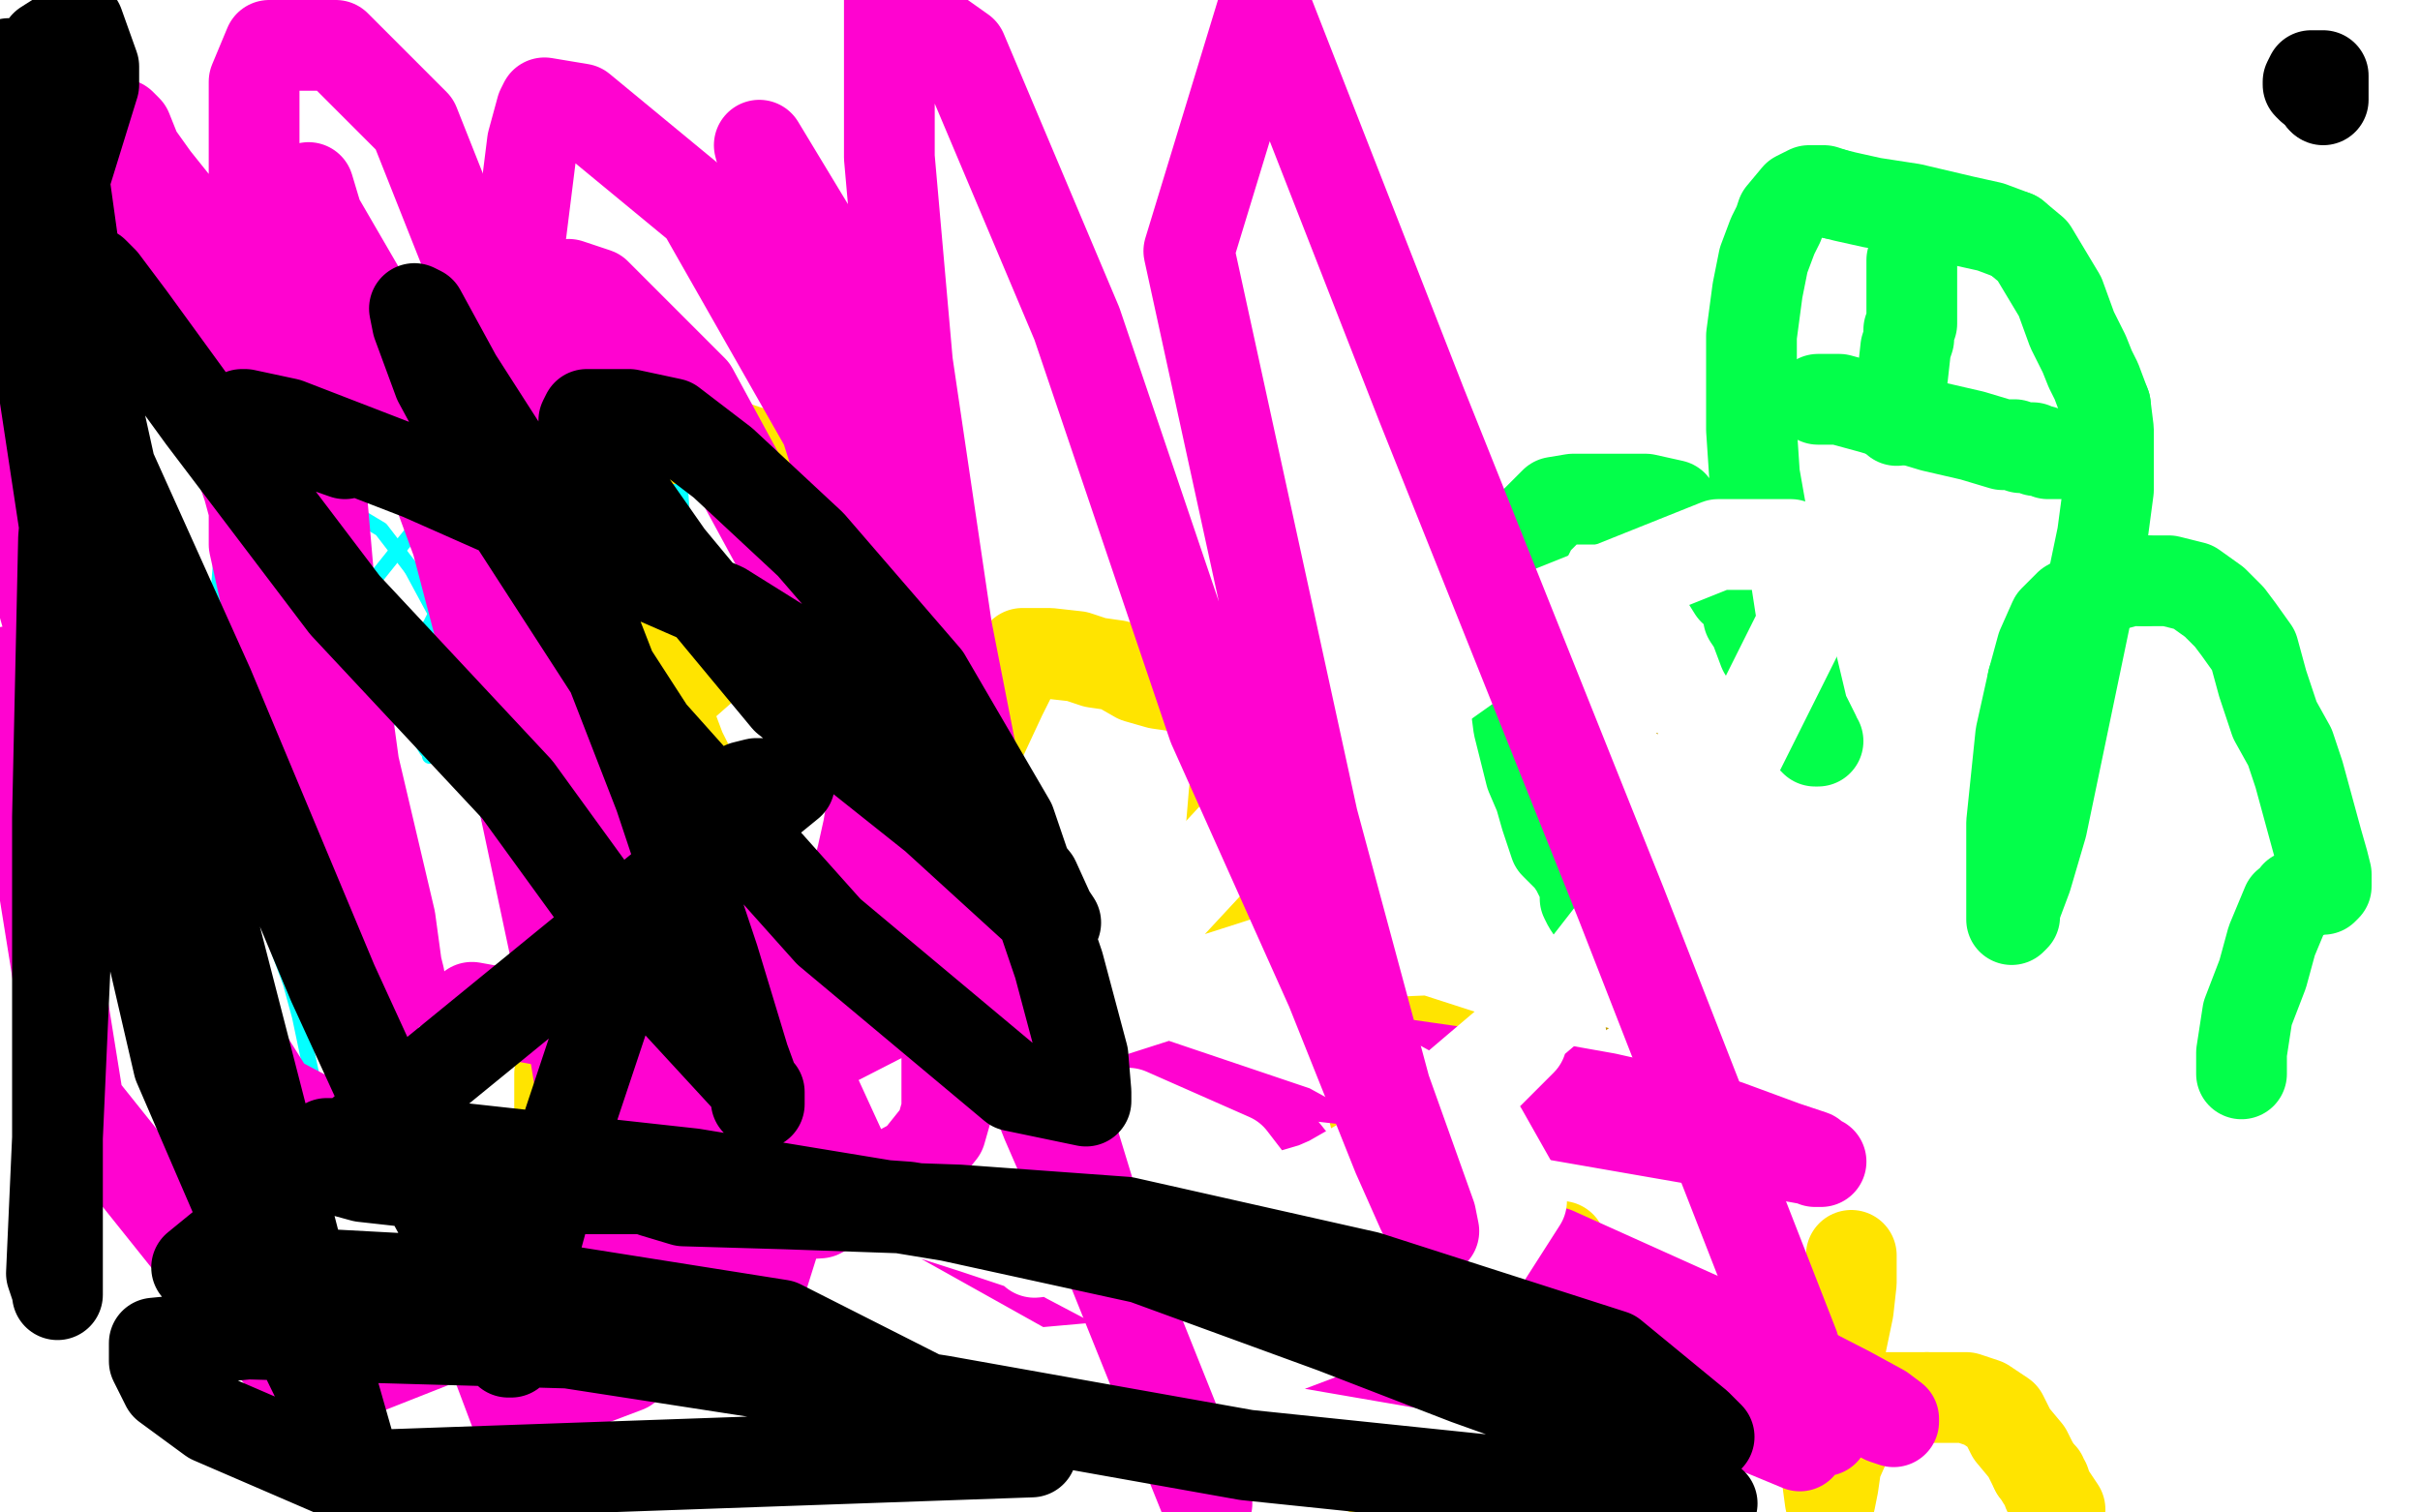 <?xml version="1.0" standalone="no"?>
<!DOCTYPE svg PUBLIC "-//W3C//DTD SVG 1.1//EN"
"http://www.w3.org/Graphics/SVG/1.1/DTD/svg11.dtd">

<svg width="800" height="500" version="1.1" xmlns="http://www.w3.org/2000/svg" xmlns:xlink="http://www.w3.org/1999/xlink" style="stroke-antialiasing: false"><desc>This SVG has been created on https://colorillo.com/</desc><rect x='0' y='0' width='800' height='500' style='fill: rgb(255,255,255); stroke-width:0' /><polyline points="401,301 401,302 401,302 404,304 404,304 416,309 416,309 464,323 464,323 489,329 489,329 507,332 507,332 515,332 515,332 524,332 525,332 527,332 528,332 535,328 539,323 545,316 551,306 556,295 560,287 560,278 560,267 558,264 549,257 539,253 529,252 508,252 493,252 489,255 487,257 485,258 482,262 478,272 477,288 475,309 477,334 483,343 492,347 500,348 506,348 511,348 518,346 523,343 536,334 554,316 573,293 588,271 595,255 596,248 596,245 586,243 569,243 545,245 525,247 518,249 514,251 508,258 505,268 503,288 512,310 530,330 553,340 579,340 605,338 624,329 634,317 634,313 634,308 634,302 631,296 618,288 587,280 571,278 566,278 564,278 564,279 563,282 573,292 586,304 599,313 616,318 619,318 620,318 617,318 615,318 612,319 610,321 609,323 608,327 608,331 611,339 621,349 634,361 664,385 683,398 690,406 691,410 691,412 691,413 690,416 683,420 674,424 656,431 643,436 636,439 633,439 632,439 630,437 628,432 623,424 617,415 609,406 603,399 598,393 594,388 593,387 591,385 591,384 590,384 585,385 574,392 562,400 535,416 506,428" style="fill: none; stroke: #c39e00; stroke-width: 5; stroke-linejoin: round; stroke-linecap: round; stroke-antialiasing: false; stroke-antialias: 0; opacity: 1.0"/>
<polyline points="406,322 411,323 411,323 417,323 417,323 448,323 448,323 475,323 475,323 508,321 508,321 540,317 540,317 560,314 560,314 570,313 573,313 573,312 574,312 575,312 573,311 568,311 560,311 549,311 515,313 493,316 475,318 455,321 437,326 419,330 408,333 407,334 410,334 413,335 415,335 420,336 426,336 429,336 429,335 429,332 427,323 421,316 410,308 392,301 374,297 359,292 354,292 358,292 361,292 367,292 377,292 384,297 389,304 393,310 399,316 400,316 405,317 410,319 424,323 437,329 456,334 466,335 469,335 470,335 472,335 473,335 472,335 468,335 468,336 468,338 468,339 470,342 473,345 475,347 477,348 477,349 477,347 477,344 477,342 477,338 477,329 479,315 483,301 491,281 501,259 505,249 506,244 507,242 509,242 514,242 517,242 526,246 537,253 544,261 547,268 547,272 537,280 522,288 501,298 486,307 475,315 466,323 460,329 458,330 457,330 456,326 455,321 452,318 451,308 451,295 459,271 475,257 492,246 502,241 508,240 511,240 512,240 512,247 509,258 501,286 493,309 487,325 486,337 486,341 485,342 484,342 485,342 490,342 493,342 500,342 507,342 510,342 511,342 512,342 513,342 515,342 516,342 514,342 511,342 506,341 501,341 493,341 492,341 493,341 500,346 509,350 534,362 554,365 572,367 580,367 581,367 581,364 576,357 574,352 569,346 563,340 554,333 538,326 516,320 493,313 475,306 473,306 472,304 471,303 470,301 470,298 470,295 468,290 467,286 465,282 463,279 461,277 461,276 461,275 465,275 479,274 494,274 509,274 519,277 525,281 528,284 530,285 534,285 540,285 542,285 547,283 551,279 556,274 559,265 562,250 563,245 563,239 563,235 563,233 563,232 563,233 565,240 568,249 577,266 583,288 586,306 588,318 588,323 588,325 588,328 588,333 588,340 589,348 591,354 593,358 598,361 601,361 604,361 605,360 606,355 606,349 606,340 593,319 579,301 566,289 557,278 553,273 547,271 544,271 543,270 544,270 547,270 552,270 559,270 569,270 582,273 588,273 593,270 601,261 607,249 609,237 609,229 611,223 611,221 609,220 608,220 607,220 607,221 607,229 607,238 609,258 610,265 614,284 615,291 615,294 616,294 616,296 616,299 616,304 616,302 613,297 609,289 598,274 584,257 579,249 576,244 576,243 576,242 575,242 575,241 574,241 575,241 576,244 578,248 587,262 602,281 620,303 634,317 648,326 658,332 661,336 665,341 667,345 667,350 667,354 665,356 661,360 649,363 635,364 625,366 619,366 615,362 614,355 613,343 613,330 614,317 621,309 629,305 634,303 638,301 640,301 640,302 640,304 634,315 629,327 627,343 629,357 641,369 664,379 708,391 726,394 731,395 732,397 730,401 721,406 710,413 697,422 679,433 669,437 660,437 654,437 646,430 639,421 636,413 635,404 636,394 644,385 659,376 674,365 684,360 689,359 693,359 697,368 699,378 701,392 703,406 703,420 699,431 694,439 688,445 677,448 669,448 662,444 655,439 650,431 647,423 646,416 646,413 652,408 662,405 669,405 673,405 675,405 674,408 653,424 635,435 617,443 603,444 595,444 595,443 596,441 611,431 632,419 653,408 670,400 680,396 686,396 688,396 688,398 679,409 667,419 644,430 622,438 606,441 598,441 595,435 592,413 589,397 586,385 585,379 585,378 590,378 594,378 597,378 597,380 595,382 593,384 591,385 593,385 601,381 608,377 611,375 610,379 606,384 597,399 595,415 595,428 605,437 610,437 611,437 613,434 613,430 613,424 613,417 613,411 609,406 607,404 607,403 605,402 600,401 591,400 576,400 550,400 542,400 536,404 528,413 521,420 519,425 518,428 518,429 517,429 518,429 519,428 522,426 528,421 548,410 560,405 571,399 579,397 583,396 578,399 571,402 562,408 552,414 521,436 508,446 504,453 502,458 503,458 504,458 505,458" style="fill: none; stroke: #ffffff; stroke-width: 30; stroke-linejoin: round; stroke-linecap: round; stroke-antialiasing: false; stroke-antialias: 0; opacity: 1.0"/>
<polyline points="112,187 112,188 112,188 113,193 113,193 114,198 114,198 116,201 116,201 118,204 118,204 121,210 121,210 127,225 127,225 133,236 138,243 141,248 142,249 142,250 148,250 156,251 163,252 175,253 185,253 192,253 197,253 201,249 203,244 204,240 205,232 205,224 205,212 204,193 201,178 199,171 197,167 194,165 190,164 183,163 180,163 176,163 171,166" style="fill: none; stroke: #03ffff; stroke-width: 5; stroke-linejoin: round; stroke-linecap: round; stroke-antialiasing: false; stroke-antialias: 0; opacity: 1.0"/>
<polyline points="267,139 268,141 268,141 270,143 270,143 276,146 276,146 281,148 281,148 292,157 292,157 307,167 307,167 323,181 323,181 342,198 342,198 357,215 368,229 379,242 383,247 386,252 389,255 391,258 393,260 397,264 401,266 405,268 407,268 408,268" style="fill: none; stroke: #ffffff; stroke-width: 30; stroke-linejoin: round; stroke-linecap: round; stroke-antialiasing: false; stroke-antialias: 0; opacity: 1.0"/>
<polyline points="171,166 165,171 157,181 150,191 147,196 146,199 142,207" style="fill: none; stroke: #03ffff; stroke-width: 5; stroke-linejoin: round; stroke-linecap: round; stroke-antialiasing: false; stroke-antialias: 0; opacity: 1.0"/>
<polyline points="408,268 408,267 411,265 413,263" style="fill: none; stroke: #ffffff; stroke-width: 30; stroke-linejoin: round; stroke-linecap: round; stroke-antialiasing: false; stroke-antialias: 0; opacity: 1.0"/>
<polyline points="142,207 128,239 122,254 121,261 121,263 120,265 119,268 111,290 107,299 105,302 104,303 102,302" style="fill: none; stroke: #03ffff; stroke-width: 5; stroke-linejoin: round; stroke-linecap: round; stroke-antialiasing: false; stroke-antialias: 0; opacity: 1.0"/>
<polyline points="418,261 411,267 411,267 403,273 403,273 384,286 384,286 371,295 371,295 363,300 363,300 350,313 350,313 339,323 339,323 331,332 325,339 321,345 320,347 319,349 316,353 315,358" style="fill: none; stroke: #ffffff; stroke-width: 30; stroke-linejoin: round; stroke-linecap: round; stroke-antialiasing: false; stroke-antialias: 0; opacity: 1.0"/>
<polyline points="102,302 96,290 87,276 79,262 74,238 72,225 72,216 72,208" style="fill: none; stroke: #03ffff; stroke-width: 5; stroke-linejoin: round; stroke-linecap: round; stroke-antialiasing: false; stroke-antialias: 0; opacity: 1.0"/>
<polyline points="315,358 313,361 312,367 311,371 310,374 310,377 309,382 308,385 310,388 317,390 333,394 341,394 348,394 357,396 366,394" style="fill: none; stroke: #ffffff; stroke-width: 30; stroke-linejoin: round; stroke-linecap: round; stroke-antialiasing: false; stroke-antialias: 0; opacity: 1.0"/>
<polyline points="72,208 72,197 73,185 76,175 77,171 78,169 79,168" style="fill: none; stroke: #03ffff; stroke-width: 5; stroke-linejoin: round; stroke-linecap: round; stroke-antialiasing: false; stroke-antialias: 0; opacity: 1.0"/>
<polyline points="366,394 367,394 367,393 368,393 368,392 369,391 370,387 373,382 374,376 376,370 377,365" style="fill: none; stroke: #ffffff; stroke-width: 30; stroke-linejoin: round; stroke-linecap: round; stroke-antialiasing: false; stroke-antialias: 0; opacity: 1.0"/>
<polyline points="79,168 80,168 88,167 104,167 116,169 126,175 136,188" style="fill: none; stroke: #03ffff; stroke-width: 5; stroke-linejoin: round; stroke-linecap: round; stroke-antialiasing: false; stroke-antialias: 0; opacity: 1.0"/>
<polyline points="377,365 380,356 381,352 381,347 381,345 381,342 382,340 382,338 382,336" style="fill: none; stroke: #ffffff; stroke-width: 30; stroke-linejoin: round; stroke-linecap: round; stroke-antialiasing: false; stroke-antialias: 0; opacity: 1.0"/>
<polyline points="136,188 143,201 147,208 150,219 154,234 158,253 160,265" style="fill: none; stroke: #03ffff; stroke-width: 5; stroke-linejoin: round; stroke-linecap: round; stroke-antialiasing: false; stroke-antialias: 0; opacity: 1.0"/>
<polyline points="378,352 378,354 378,354 378,355 378,355 378,356 378,356 378,361 378,361 378,362 378,362 378,366 378,366 378,371 378,371" style="fill: none; stroke: #ffffff; stroke-width: 30; stroke-linejoin: round; stroke-linecap: round; stroke-antialiasing: false; stroke-antialias: 0; opacity: 1.0"/>
<polyline points="160,265 162,272 167,283 175,293 184,300 190,304" style="fill: none; stroke: #03ffff; stroke-width: 5; stroke-linejoin: round; stroke-linecap: round; stroke-antialiasing: false; stroke-antialias: 0; opacity: 1.0"/>
<polyline points="378,371 375,379 370,385 361,390 351,394 333,398 309,400 262,400 226,400 186,396 145,390 110,385" style="fill: none; stroke: #ffffff; stroke-width: 30; stroke-linejoin: round; stroke-linecap: round; stroke-antialiasing: false; stroke-antialias: 0; opacity: 1.0"/>
<polyline points="190,304 196,306 202,307 206,306 210,303 216,285 223,268 226,242 227,217 227,193 225,162 221,148 218,138 216,133 214,128 212,126 206,124 201,124 196,124 181,129 162,144 133,180 113,205 100,231 93,251 91,266 91,293" style="fill: none; stroke: #03ffff; stroke-width: 5; stroke-linejoin: round; stroke-linecap: round; stroke-antialiasing: false; stroke-antialias: 0; opacity: 1.0"/>
<polyline points="301,371 303,373 303,373 304,373 304,373 306,373 306,373 308,373 308,373 312,373 312,373 322,367 322,367 339,358 339,358" style="fill: none; stroke: #ffe400; stroke-width: 30; stroke-linejoin: round; stroke-linecap: round; stroke-antialiasing: false; stroke-antialias: 0; opacity: 1.0"/>
<polyline points="91,293 92,314 96,325 99,336 103,355 108,369 111,378" style="fill: none; stroke: #03ffff; stroke-width: 5; stroke-linejoin: round; stroke-linecap: round; stroke-antialiasing: false; stroke-antialias: 0; opacity: 1.0"/>
<polyline points="339,358 368,339 378,330 389,315 398,301 401,295 403,290 405,285 406,280 407,274 408,262 409,256 409,249 411,244 411,242 411,239 409,236 408,234 408,232 408,230 407,230 406,229 404,228 402,228 399,228 390,227 383,226 376,224 369,220 362,219 356,217 347,216 345,216 343,216 341,216 339,216 338,216 336,220 331,230 324,245 309,277 302,294 298,303 296,308 295,311 293,312 291,314 285,318 273,324 265,326 259,327 256,327 254,327 254,326 254,325 254,324 253,324 253,323 253,322 253,321 253,320 253,319 253,317 251,311 248,307 238,296 227,286 214,279 204,274 197,269 194,264 191,261 191,260 191,258 193,252 201,246 215,236 232,221 259,199 271,185 275,177 275,173 275,170 275,167 266,157 256,152 244,148 232,145 222,145 214,144 206,144 199,144 193,144 190,144 189,145 189,146 189,147 193,154 195,166 203,189 209,205 213,220 218,230 222,240 225,248 229,256 229,263 230,270 230,279 227,288 222,296 215,307 209,318 204,327 199,335 197,336 196,336 195,338 192,339 191,341 189,343 189,345 187,346 185,355 185,367" style="fill: none; stroke: #ffe400; stroke-width: 30; stroke-linejoin: round; stroke-linecap: round; stroke-antialiasing: false; stroke-antialias: 0; opacity: 1.0"/>
<polyline points="527,302 525,299 525,299 524,297 524,297 524,294 524,294 523,291 523,291 522,289 522,289 521,287 521,287 519,284 519,284 517,282 514,279 511,270 509,263 506,256 502,240 499,217 498,208 498,200 498,196 499,190 501,185 504,179 507,173 510,170 514,166 520,165 531,165 539,165 544,165 553,167 560,177 568,187 573,195 577,198 578,201 578,204 580,207 583,215 589,224 593,231 597,237 599,241 600,243 600,244 601,245 600,245 599,244 597,239 592,218 586,191 580,157 579,142 579,129 579,111 581,96 583,86 586,78 588,74 589,71 594,65 598,63 600,63 603,63 606,64" style="fill: none; stroke: #03ff4a; stroke-width: 30; stroke-linejoin: round; stroke-linecap: round; stroke-antialiasing: false; stroke-antialias: 0; opacity: 1.0"/>
<polyline points="449,322 449,325 449,325 449,328 449,328 449,333 449,333 449,338 449,338 451,348 451,348 452,359 452,359 455,371 455,371 456,383 456,383" style="fill: none; stroke: #ffe400; stroke-width: 30; stroke-linejoin: round; stroke-linecap: round; stroke-antialiasing: false; stroke-antialias: 0; opacity: 1.0"/>
<polyline points="606,64 610,65 619,67 632,69 649,73 658,75 666,78" style="fill: none; stroke: #03ff4a; stroke-width: 30; stroke-linejoin: round; stroke-linecap: round; stroke-antialiasing: false; stroke-antialias: 0; opacity: 1.0"/>
<polyline points="456,383 456,388 456,392 457,396 457,398 457,402 457,404 457,406" style="fill: none; stroke: #ffe400; stroke-width: 30; stroke-linejoin: round; stroke-linecap: round; stroke-antialiasing: false; stroke-antialias: 0; opacity: 1.0"/>
<polyline points="666,78 672,83 681,98 685,109 689,117 691,122 693,126 696,134" style="fill: none; stroke: #03ff4a; stroke-width: 30; stroke-linejoin: round; stroke-linecap: round; stroke-antialiasing: false; stroke-antialias: 0; opacity: 1.0"/>
<polyline points="457,406 457,407 457,408 457,409" style="fill: none; stroke: #ffe400; stroke-width: 30; stroke-linejoin: round; stroke-linecap: round; stroke-antialiasing: false; stroke-antialias: 0; opacity: 1.0"/>
<polyline points="696,134 697,142 697,152 697,162 695,177 685,225 675,273 670,290 667,298 666,301 666,303 665,304 665,299 665,291 665,283 665,272 668,243 672,225" style="fill: none; stroke: #03ff4a; stroke-width: 30; stroke-linejoin: round; stroke-linecap: round; stroke-antialiasing: false; stroke-antialias: 0; opacity: 1.0"/>
<polyline points="425,344 426,344 426,344 427,343 427,343 435,342 435,342 443,342 443,342 452,341 452,341 461,340 461,340 469,340 469,340" style="fill: none; stroke: #ffe400; stroke-width: 30; stroke-linejoin: round; stroke-linecap: round; stroke-antialiasing: false; stroke-antialias: 0; opacity: 1.0"/>
<polyline points="672,225 675,214 679,205 684,200 693,195 704,192 709,192" style="fill: none; stroke: #03ff4a; stroke-width: 30; stroke-linejoin: round; stroke-linecap: round; stroke-antialiasing: false; stroke-antialias: 0; opacity: 1.0"/>
<polyline points="469,340 476,338 484,336 493,334 498,333 501,332 501,331 502,331" style="fill: none; stroke: #ffe400; stroke-width: 30; stroke-linejoin: round; stroke-linecap: round; stroke-antialiasing: false; stroke-antialias: 0; opacity: 1.0"/>
<polyline points="709,192 717,192 725,194 732,199 737,204 740,208 745,215 748,226 752,238 757,247 760,256 763,267 766,278 768,285 769,289 769,292 769,293 768,294 766,294 763,295 761,295 759,296 758,298 756,299 751,311 748,322 743,335 741,348 741,353 741,354 741,355" style="fill: none; stroke: #03ff4a; stroke-width: 30; stroke-linejoin: round; stroke-linecap: round; stroke-antialiasing: false; stroke-antialias: 0; opacity: 1.0"/>
<polyline points="601,132 602,132 602,132 603,132 603,132 605,132 605,132 606,132 606,132 608,132 608,132 619,135 639,141 652,144 662,147 666,147 668,148 670,148 671,148 672,148 673,149 675,149 677,150 680,150 683,150 685,150 686,150 688,150" style="fill: none; stroke: #03ff4a; stroke-width: 30; stroke-linejoin: round; stroke-linecap: round; stroke-antialiasing: false; stroke-antialias: 0; opacity: 1.0"/>
<polyline points="632,86 632,87 632,87 632,88 632,88 632,89 632,89 632,90 632,90 632,91 632,91 632,92 632,92 632,94 632,95 632,96 632,97 632,98 632,103 632,107 631,109 631,112 630,115 629,124 628,131 627,138 627,139" style="fill: none; stroke: #03ff4a; stroke-width: 30; stroke-linejoin: round; stroke-linecap: round; stroke-antialiasing: false; stroke-antialias: 0; opacity: 1.0"/>
<polyline points="313,480 314,478 314,478 315,473 315,473 317,471 317,471 319,460 319,460 324,443 324,443 329,420 329,420 333,409 333,409 335,405 335,404 335,406 337,410 338,415 344,429 348,443 352,456 357,459 359,460 361,460 365,455 371,445 375,436 380,426 383,419 386,408 387,406 390,401 391,400 391,401 391,405 391,410 391,432 393,447 394,459 395,464 396,467 397,468 399,469 401,469 402,470 405,470 407,470 408,471" style="fill: none; stroke: #ffe400; stroke-width: 30; stroke-linejoin: round; stroke-linecap: round; stroke-antialiasing: false; stroke-antialias: 0; opacity: 1.0"/>
<polyline points="452,486 452,484 452,484 453,479 453,479 453,475 453,475 453,467 453,467 453,459 453,459 454,447 454,447 454,432 454,432 459,414 461,407 462,406 463,406 463,405 464,404 466,404 470,404 478,405 486,409 493,410 499,411 501,411 502,411 504,411 507,411 511,411 513,412 516,412 516,413 515,414" style="fill: none; stroke: #ffe400; stroke-width: 30; stroke-linejoin: round; stroke-linecap: round; stroke-antialiasing: false; stroke-antialias: 0; opacity: 1.0"/>
<polyline points="444,463 448,463 448,463 452,463 452,463 457,463 457,463 464,463 464,463 472,463 472,463 484,463 484,463 488,463 488,463 490,463 492,463 493,463 494,463" style="fill: none; stroke: #ffe400; stroke-width: 30; stroke-linejoin: round; stroke-linecap: round; stroke-antialiasing: false; stroke-antialias: 0; opacity: 1.0"/>
<polyline points="454,484 459,484 459,484 462,484 462,484 470,484 470,484 476,484 476,484 482,484 482,484 493,484 493,484 501,485 501,485 504,485 514,487 521,488" style="fill: none; stroke: #ffe400; stroke-width: 30; stroke-linejoin: round; stroke-linecap: round; stroke-antialiasing: false; stroke-antialias: 0; opacity: 1.0"/>
<polyline points="612,415 612,416 612,416 612,424 612,424 611,433 611,433 606,457 606,457 603,481 603,481" style="fill: none; stroke: #ffe400; stroke-width: 30; stroke-linejoin: round; stroke-linecap: round; stroke-antialiasing: false; stroke-antialias: 0; opacity: 1.0"/>
<polyline points="434,400 432,390 432,390 424,380 424,380 402,358 402,358 379,338 379,338 361,330 361,330 352,328 346,328 344,333 344,339 347,347 358,367 388,399 428,421 467,438 500,449 522,458 531,461 536,462 538,462 538,461 535,459 504,439 430,397" style="fill: none; stroke: #ff03d0; stroke-width: 30; stroke-linejoin: round; stroke-linecap: round; stroke-antialiasing: false; stroke-antialias: 0; opacity: 1.0"/>
<polyline points="603,481 605,496 606,491 607,484 611,475 615,468 615,465 616,464 617,463 621,462 624,462 626,462 628,462 630,462 634,462 637,462" style="fill: none; stroke: #ffe400; stroke-width: 30; stroke-linejoin: round; stroke-linecap: round; stroke-antialiasing: false; stroke-antialias: 0; opacity: 1.0"/>
<polyline points="430,397 366,365 329,349 320,343 317,343 321,344" style="fill: none; stroke: #ff03d0; stroke-width: 30; stroke-linejoin: round; stroke-linecap: round; stroke-antialiasing: false; stroke-antialias: 0; opacity: 1.0"/>
<polyline points="637,462 641,462 650,462 656,464 662,468 665,474 670,480 673,486" style="fill: none; stroke: #ffe400; stroke-width: 30; stroke-linejoin: round; stroke-linecap: round; stroke-antialiasing: false; stroke-antialias: 0; opacity: 1.0"/>
<polyline points="321,344 333,351 377,385 423,417 478,461 511,487 521,495 526,499 482,478 386,430" style="fill: none; stroke: #ff03d0; stroke-width: 30; stroke-linejoin: round; stroke-linecap: round; stroke-antialiasing: false; stroke-antialias: 0; opacity: 1.0"/>
<polyline points="673,486 675,488 675,489 676,490 677,493 681,499" style="fill: none; stroke: #ffe400; stroke-width: 30; stroke-linejoin: round; stroke-linecap: round; stroke-antialiasing: false; stroke-antialias: 0; opacity: 1.0"/>
<polyline points="386,430 295,383 250,355 235,343 232,339 232,338 245,338 291,338 356,341 430,347 486,355 531,363 571,372 590,379 599,382 600,384 602,384 580,380 511,368 447,357 376,349 316,345 285,342 277,342 280,342 315,345 380,369 457,399 525,427 567,448 589,462 597,468 601,472 602,472 602,473 603,473 529,455 398,434 304,416 251,404 232,399 229,397 230,396 233,396 243,396 291,396 376,404 451,419 507,431 546,448 578,468 589,474 594,477 595,478 554,461 452,434 342,409 261,387 225,374 218,371 218,370 220,369 260,369 347,375 435,392 514,414 574,441 611,460 622,466 626,469 626,470 623,469 594,454 510,430 402,391" style="fill: none; stroke: #ff03d0; stroke-width: 30; stroke-linejoin: round; stroke-linecap: round; stroke-antialiasing: false; stroke-antialias: 0; opacity: 1.0"/>
<polyline points="217,344 156,333" style="fill: none; stroke: #ff03d0; stroke-width: 30; stroke-linejoin: round; stroke-linecap: round; stroke-antialiasing: false; stroke-antialias: 0; opacity: 1.0"/>
<polyline points="402,391 300,361 217,344" style="fill: none; stroke: #ff03d0; stroke-width: 30; stroke-linejoin: round; stroke-linecap: round; stroke-antialiasing: false; stroke-antialias: 0; opacity: 1.0"/>
<polyline points="207,352 215,358 215,358 219,362 219,362 228,368 228,368 240,373 240,373 259,381 259,381 275,389 275,389 294,397 294,397 322,406 340,412 354,415 365,415 368,415 369,415 369,414 369,410 356,401 332,391 304,386 282,384 274,384 273,384 276,384 307,384 351,384 399,395 442,404 465,416 472,425 472,427 465,428 443,428 415,428 372,426 353,416 353,415 353,411 353,408 369,406 400,406 435,414 465,433 487,459 499,486 354,461 261,409 224,371 214,342 221,321 238,309 290,307 359,319 439,346 490,374 503,397 487,422 421,447 331,455 258,449 244,437 242,417 270,381 350,340 425,316 473,314 504,324 503,344 479,368 437,392 376,410 342,414 332,405 347,342 412,272 508,204 568,180 592,180 596,206 566,266 517,329 450,386 427,396 418,396 417,396 407,383 373,368" style="fill: none; stroke: #ffffff; stroke-width: 30; stroke-linejoin: round; stroke-linecap: round; stroke-antialiasing: false; stroke-antialias: 0; opacity: 1.0"/>
<polyline points="285,312 288,301 288,301 289,292 289,292 289,277 289,277 289,272 289,272 289,270 289,270 289,268 289,268 288,268 287,274 285,283 282,295 271,343 256,410 245,445 241,450 234,445 213,383 189,297 174,209 172,138 172,79 176,47 179,36 180,34 192,36 232,69 273,141 300,227 313,313 313,353 313,367 311,374 303,384 271,401 205,405 143,391 90,363 36,277 11,188 7,133 9,110 16,101 58,101 135,142 221,256 282,389 102,460 26,365 3,222" style="fill: none; stroke: #ff03d0; stroke-width: 30; stroke-linejoin: round; stroke-linecap: round; stroke-antialiasing: false; stroke-antialias: 0; opacity: 1.0"/>
<polyline points="75,88 74,86 74,86 73,86 73,86 73,85 73,85 72,85 72,85 71,84 71,84 51,59 41,45 40,42 40,41 42,43 50,63 66,115 82,161 104,242 124,302 131,319 132,323 132,326 129,304 117,253 109,195 102,114 102,73 102,62 105,72 123,103 151,179 171,255 188,335 207,452 170,466 115,320 84,180 84,73 84,27 89,15 111,15 137,41 162,104 192,206 216,292 236,370 252,432 256,445 256,446 240,413 213,319 194,196 188,125 188,97 188,94 197,97 229,129 273,210 319,303 346,371 356,394 357,397 358,399 329,323 280,158 251,48 277,91 317,253 368,420 399,497 365,412 333,310 313,208 300,120 294,52 294,0 318,17 356,107 401,240 440,327 462,382 470,400 473,406 474,407 473,402 458,360 434,271 393,83 418,1 470,134 536,299 593,445" style="fill: none; stroke: #ff03d0; stroke-width: 30; stroke-linejoin: round; stroke-linecap: round; stroke-antialiasing: false; stroke-antialias: 0; opacity: 1.0"/>
<circle cx="767.5" cy="32.5" r="15" style="fill: #000000; stroke-antialiasing: false; stroke-antialias: 0; opacity: 1.0"/>
<polyline points="767,30 764,29 764,29 763,28 763,28 763,27 763,27 764,25 764,25 765,25 766,25 767,25 768,25 768,27 768,29 768,31 768,32 768,33 768,31 768,30 768,28 768,27" style="fill: none; stroke: #000000; stroke-width: 30; stroke-linejoin: round; stroke-linecap: round; stroke-antialiasing: false; stroke-antialias: 0; opacity: 1.0"/>
<polyline points="114,150 94,143 94,143 85,139 85,139 81,137 81,137 80,137 80,137 81,137 81,137 95,140 139,157 200,184 239,201 263,216 294,247 325,270 342,291 347,302 349,305 343,301 309,270 260,231 221,184 200,154 194,143 193,139 194,137 208,137 222,140 239,153 268,180 306,224 334,272 350,319 358,349 359,361 359,364 335,359 274,308 215,242 171,174 145,126 138,107 137,102 139,103 151,125 185,178 218,263 236,317 246,350 250,361 250,364 251,365 251,361 216,323 171,261 114,200 67,138 43,105 34,93 31,90 30,90 29,90 27,105 21,178 19,270 19,365 19,414 19,425 19,428 19,427 17,421 24,264 50,293 23,162 13,119 28,218 59,352 97,440 115,477 120,488 121,491 121,492 121,493 98,436 55,266 13,84 3,21 20,152 48,296 93,424 118,487 108,452 67,293 31,130 15,15 26,8 31,22 31,27 31,28 10,96 69,227 110,325 143,397 163,434 168,444 168,446 168,447 169,447 169,444 169,439 173,426 188,371 208,311 235,275 242,264 246,260 250,259 261,259 65,419 176,425 258,438 341,480 114,488 70,469 55,458 51,450 51,446 51,444 82,441 188,444 311,463 412,481 566,497 494,449 399,415 300,399 215,393 156,393 120,389 109,386 105,383 108,378 138,378 229,388 314,402 378,416 441,439 485,456 513,466 550,473 563,475 565,475 561,471 533,448 452,422 372,404 317,400 260,398 226,397 216,394 211,392 209,390 209,388 209,387" style="fill: none; stroke: #000000; stroke-width: 30; stroke-linejoin: round; stroke-linecap: round; stroke-antialiasing: false; stroke-antialias: 0; opacity: 1.0"/>
</svg>
